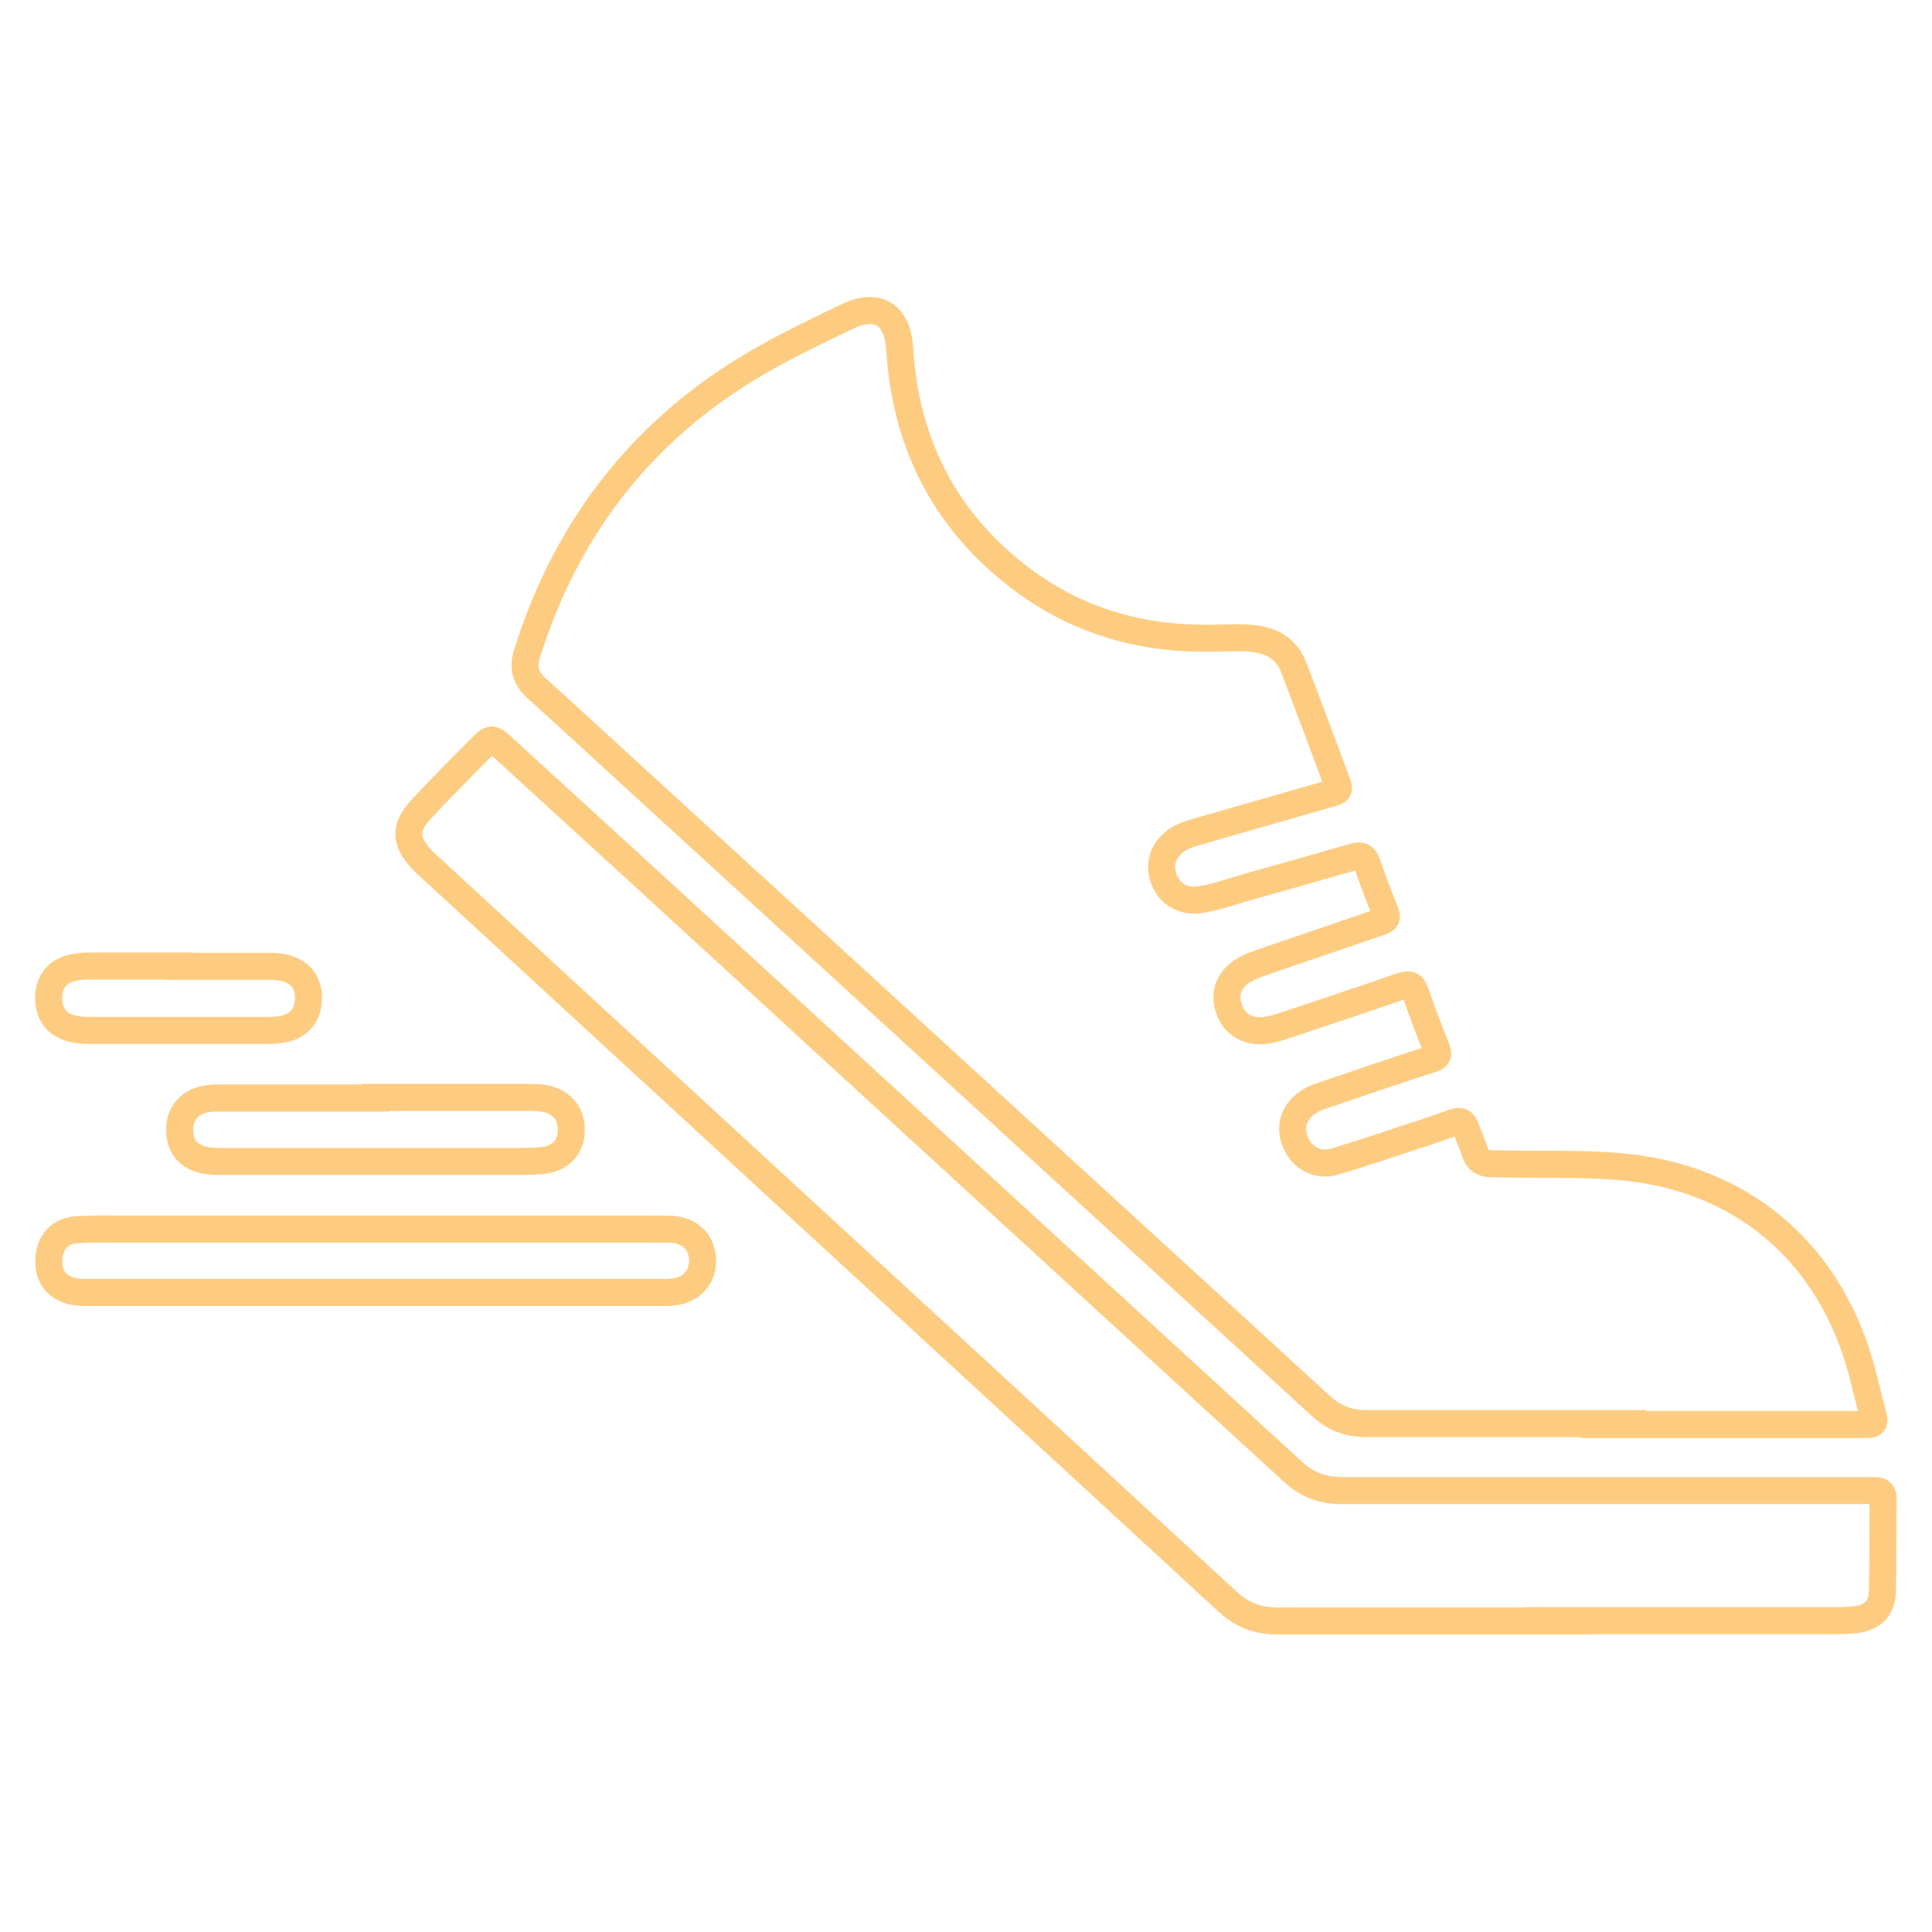 <?xml version="1.0" encoding="UTF-8"?>
<svg id="Layer_1" data-name="Layer 1" xmlns="http://www.w3.org/2000/svg" viewBox="0 0 60 60">
  <defs>
    <style>
      .cls-1 {
        fill: none;
        stroke: #fecc81;
        stroke-miterlimit: 10;
        stroke-width: .84px;
      }
    </style>
  </defs>
  <path class="cls-1" d="m50.12,44.21c-2.57,0-5.13,0-7.7,0-.54,0-.99-.17-1.39-.54-3.62-3.32-7.24-6.62-10.86-9.94-3.26-2.99-6.52-5.97-9.79-8.96-1.24-1.13-2.47-2.27-3.72-3.4-.34-.31-.43-.64-.29-1.08,1.28-4.07,3.76-7.16,7.5-9.23.79-.44,1.61-.83,2.42-1.22.96-.47,1.58-.08,1.65.98.17,2.86,1.34,5.24,3.6,7.02,1.78,1.41,3.84,2.02,6.1,1.98.48,0,.95-.05,1.42.03.54.09.92.36,1.13.91.46,1.19.9,2.39,1.35,3.59.07.18.01.22-.15.27-1.37.39-2.74.79-4.11,1.18-.24.07-.49.13-.7.27-.44.29-.61.73-.44,1.21.17.48.6.74,1.13.66.49-.07.96-.25,1.43-.38,1.11-.31,2.23-.63,3.34-.95.23-.07.34-.02.42.22.17.5.36,1,.56,1.49.07.18.04.25-.15.31-1.21.41-2.42.83-3.63,1.24-.23.08-.46.16-.66.29-.41.27-.56.67-.43,1.11.14.47.48.73.97.74.26,0,.5-.07.74-.15,1.23-.41,2.46-.82,3.68-1.24.24-.08.34-.03.42.21.2.58.42,1.16.65,1.73.08.2.05.27-.15.33-1.09.35-2.18.72-3.26,1.09-.2.07-.41.13-.59.26-.44.31-.58.77-.37,1.25.21.48.68.73,1.19.59.66-.19,1.32-.42,1.97-.63.58-.19,1.17-.38,1.75-.59.22-.08.3-.01.37.17.09.25.21.5.29.76.08.25.23.34.5.35,1.33.04,2.67-.02,4,.09,3.68.32,6.39,2.54,7.44,6.1.16.54.27,1.09.42,1.62.08.26-.01.29-.24.29-2.61,0-5.23,0-7.84,0h0Z"/>
  <path class="cls-1" d="m48.4,50.34c-2.91,0-5.82,0-8.74,0-.62,0-1.11-.2-1.56-.62-4.55-4.2-9.1-8.38-13.65-12.57-3.73-3.44-7.47-6.87-11.2-10.31-.07-.06-.13-.13-.2-.2-.45-.51-.48-.93-.03-1.44.6-.66,1.24-1.29,1.87-1.93.37-.38.38-.38.77-.02,3.16,2.89,6.32,5.78,9.47,8.68,4.58,4.2,9.16,8.4,13.74,12.6.43.4.87.79,1.3,1.19.42.39.91.57,1.47.57,1.95,0,3.9,0,5.85,0,3.57,0,7.15,0,10.72,0,.22,0,.27.08.27.27-.01.94,0,1.89-.02,2.83,0,.54-.29.84-.83.91-.18.02-.37.03-.56.03-2.89,0-5.79,0-8.68,0h0Z"/>
  <path class="cls-1" d="m11.68,38.17c2.91,0,5.82,0,8.73,0,.16,0,.32,0,.48.01.56.04.92.42.93.96.01.52-.34.91-.88.98-.15.02-.3.02-.45.02-5.93,0-11.85,0-17.78,0-.14,0-.28,0-.42-.03-.53-.11-.81-.47-.77-1.03.03-.51.35-.86.87-.89.48-.03.97-.02,1.45-.02,2.61,0,5.23,0,7.84,0Z"/>
  <path class="cls-1" d="m11.67,34.08c1.57,0,3.13,0,4.7,0,.2,0,.39,0,.58.04.54.13.81.49.79,1.03-.02.49-.35.83-.88.89-.33.03-.67.03-1.01.03-3.02,0-6.05,0-9.07,0-.19,0-.37-.02-.55-.07-.44-.14-.66-.46-.65-.93,0-.45.26-.79.69-.91.17-.05.35-.06.53-.06,1.62,0,3.25,0,4.87,0,0,0,0,0,0,0Z"/>
  <path class="cls-1" d="m5.56,30.01c.91,0,1.83,0,2.74,0,.17,0,.33,0,.5.04.5.11.78.44.78.94,0,.52-.28.87-.79.97-.14.03-.28.04-.42.04-1.85,0-3.69,0-5.54,0-.17,0-.34,0-.5-.04-.53-.09-.82-.44-.82-.97,0-.51.29-.86.81-.95.16-.03.31-.04.47-.04.92,0,1.85,0,2.77,0Z"/>
</svg>